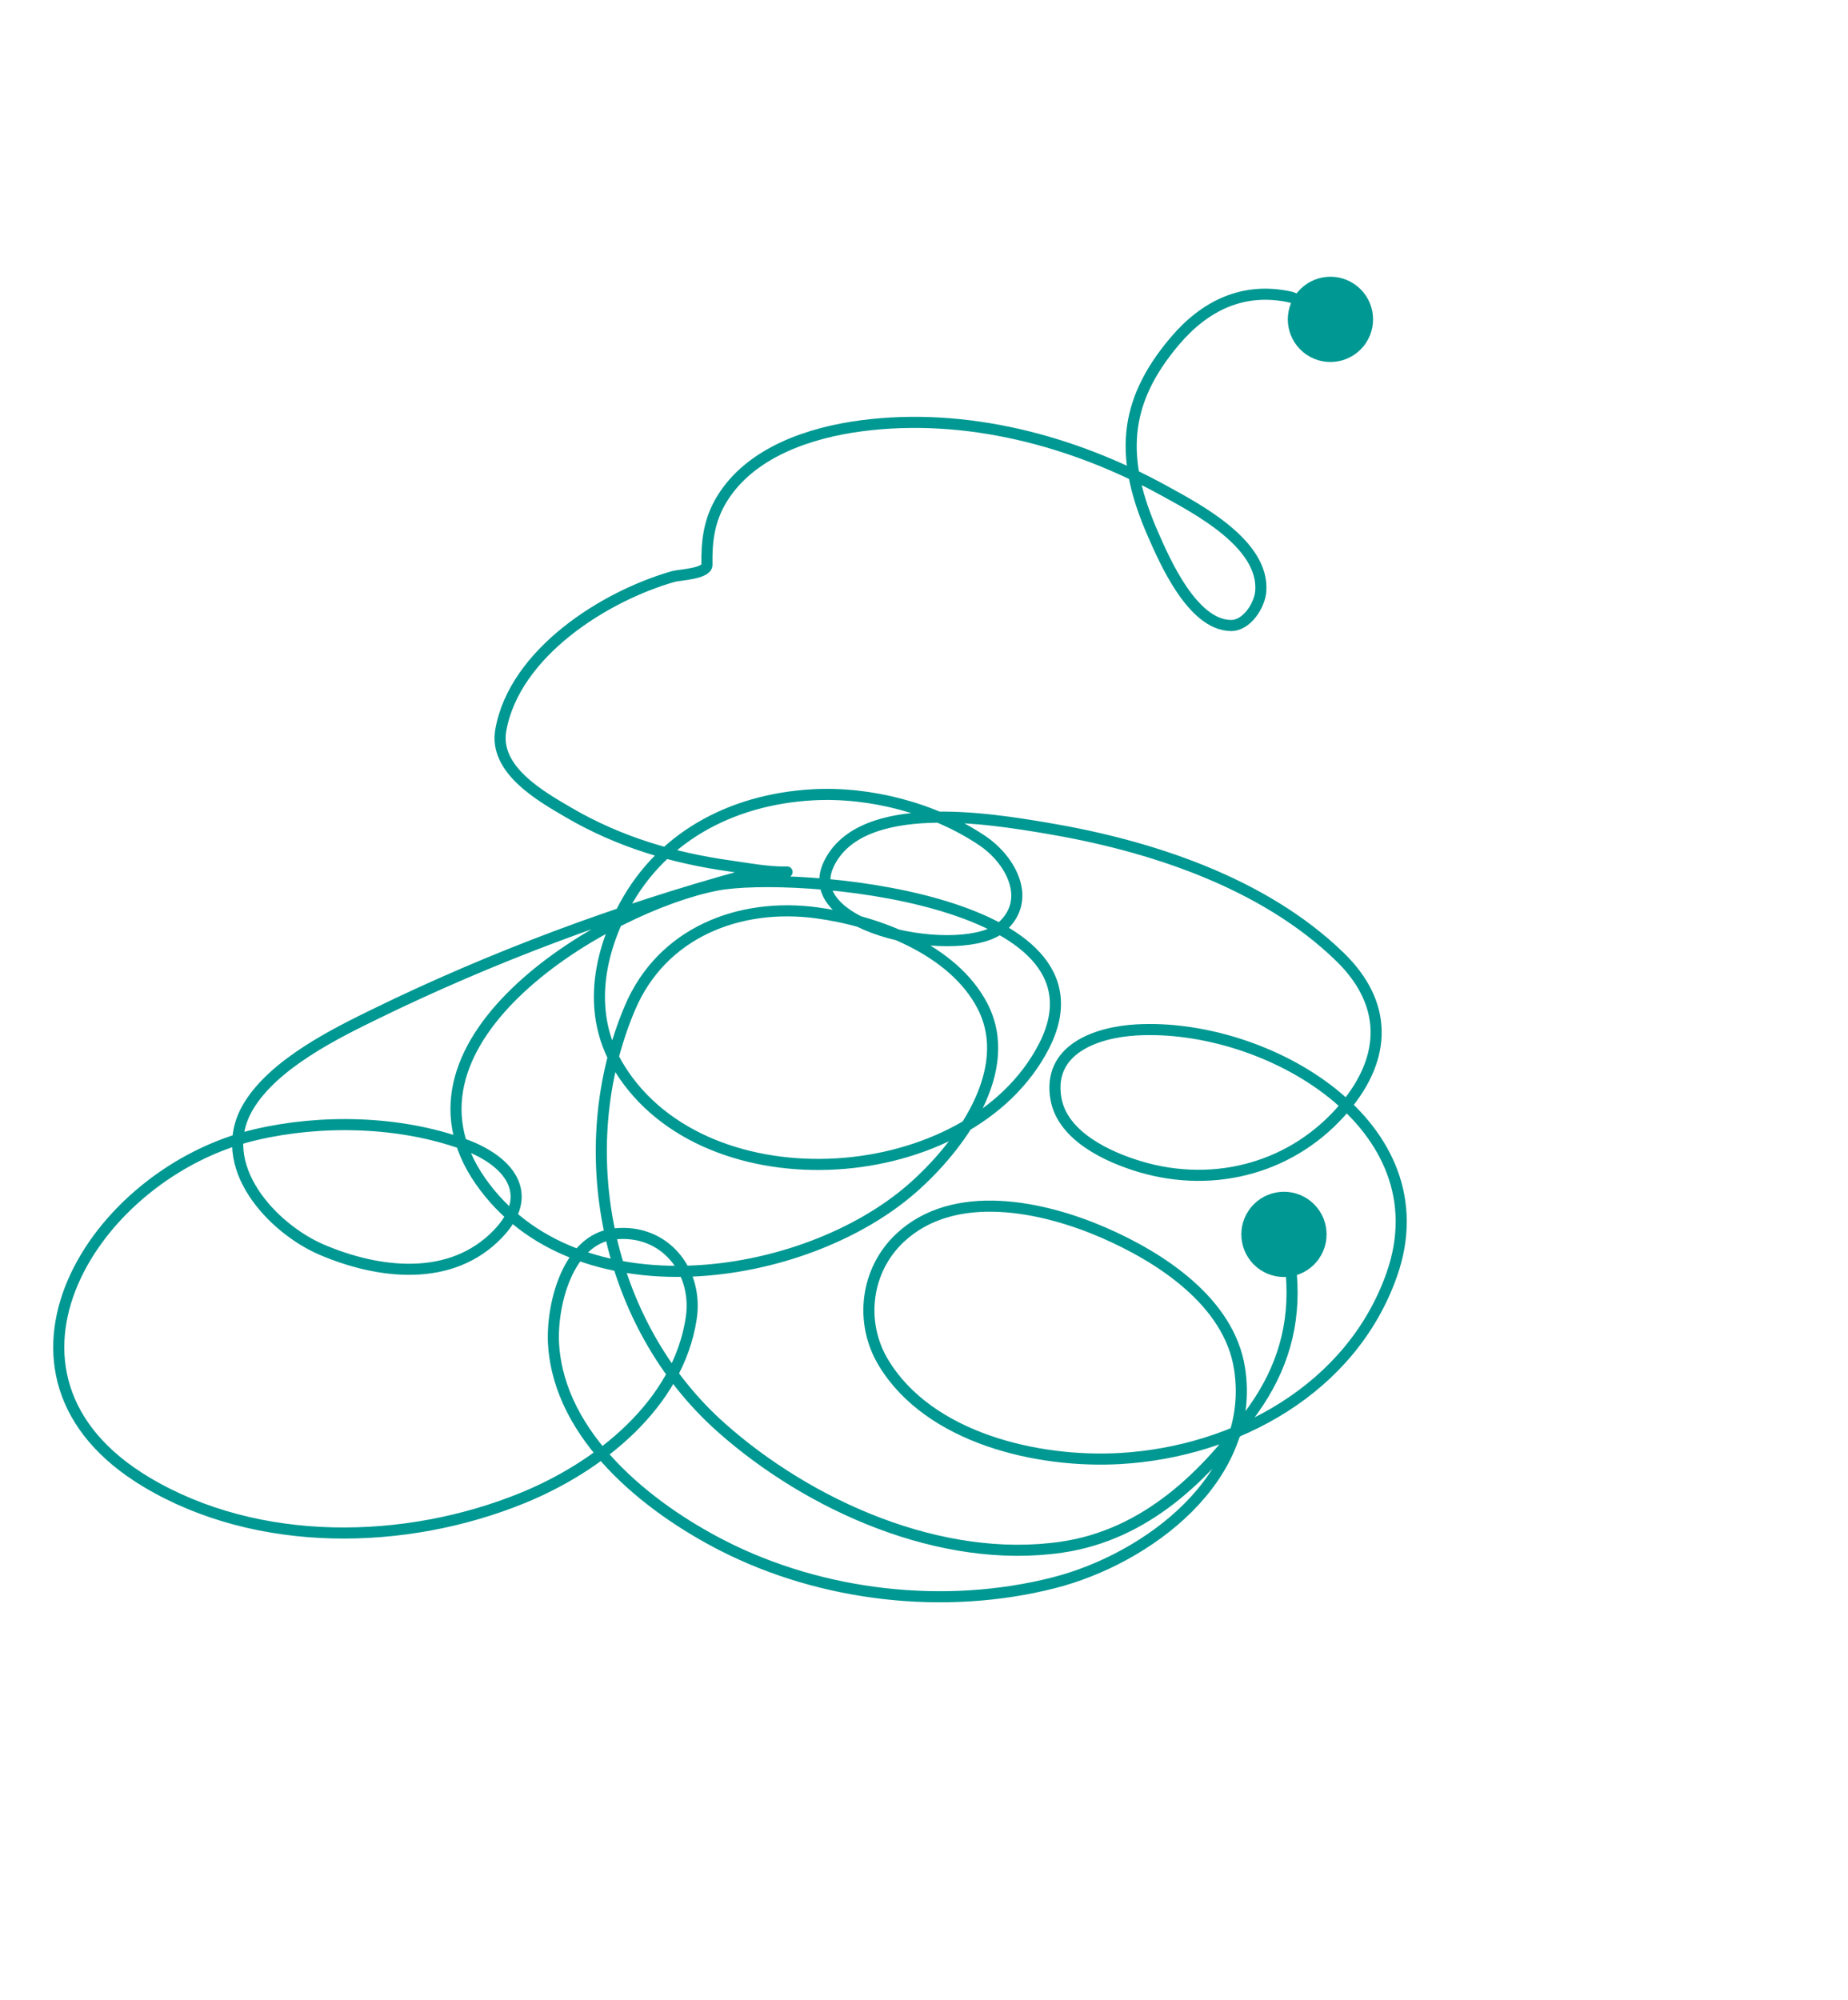 <svg width="500" height="541" viewBox="0 0 500 541" fill="none" xmlns="http://www.w3.org/2000/svg">
<path d="M340.36 332.032C344.623 327.151 349.258 343.215 349.388 344.815C350.489 358.336 347.029 370.223 339.062 381.398C326.361 399.212 310.016 415.188 287.253 418.509C254.709 423.258 218.958 407.354 195.064 386.088C163.897 358.349 154.253 310.841 170.425 272.665C179.074 252.248 199.989 244.104 220.966 246.92C237.069 249.081 257.835 256.711 265.829 272.144C274.931 289.717 259.49 310.324 246.846 321.413C217.52 347.131 155.579 356.11 130.003 319.495C103.239 281.18 164.211 245.203 193.912 239.433C214.429 235.448 303.233 242.71 282.427 283.052C262.438 321.811 191.229 327.049 167.636 289.018C159.371 275.696 161.325 260.435 167.98 246.961C177.985 226.705 197.598 216.269 219.805 215.001C235.426 214.11 252.777 218.625 265.831 227.432C273.338 232.497 279.474 243.267 271.054 250.743C260.861 259.793 215.694 251.589 224.25 233.714C232.971 215.497 268.275 221.525 282.999 223.981C310.909 228.636 341.721 238.621 362.508 258.808C375.378 271.307 375.35 285.755 363.912 299.425C350.207 315.804 328.846 321.623 308.562 315.621C299.836 313.04 287.541 307.396 285.716 297.298C283.287 283.863 296.568 279.223 307.451 278.596C342.629 276.57 390.814 304.341 376.55 344.809C365.68 375.651 334.409 392.737 303.041 394.534C280.917 395.802 251.441 389.119 239.048 368.624C232.46 357.73 234.2 343.587 243.494 334.864C258.135 321.12 282.19 326.314 298.584 333.429C313.896 340.073 332.558 352.1 335.377 370.183C339.995 399.807 310.335 421.685 285.238 428.11C255.779 435.651 222.424 431.861 195.422 418.046C175.022 407.608 151.399 388.585 149.784 363.782C149.109 353.423 153.437 335.153 166.251 333.767C179.833 332.299 188.96 343.832 187.02 356.606C183.473 379.965 162.028 396.789 141.437 405.192C109.725 418.135 69.768 418.867 39.726 400.973C-9.058 371.915 25.298 317.207 69.125 306.938C87.031 302.743 108.215 303.212 125.642 309.57C137.497 313.894 145.17 322.853 134.741 333.749C122.064 346.994 102.439 344.62 87.039 338.035C73.84 332.391 57.683 315.403 67.137 299.39C74.028 287.718 91.093 279.391 101.53 274.291C133.087 258.871 167.276 246.142 201.174 236.864C204.739 235.889 215.914 235.84 212.219 235.877C207.515 235.925 202.182 234.898 197.598 234.258C182.138 232.098 167.513 227.749 153.969 219.856C146.309 215.391 133.584 208.225 135.494 197.498C139.211 176.623 163.556 161.228 182.265 155.921C183.758 155.497 191.312 155.223 191.27 152.781C191.16 146.406 191.837 140.699 195.293 135.03C203.054 122.297 219.126 116.991 233.135 115.169C261.3 111.507 290.216 119.126 314.836 132.658C323.853 137.615 342.156 147.141 341.111 159.988C340.814 163.647 337.418 169.232 333.054 169.198C322.56 169.116 314.984 151.387 312.005 144.618C303.042 124.252 303.605 109.138 317.78 92.356C326 82.623 336.423 77.551 349.156 80.353C350.929 80.743 364.325 87.774 357.371 86.865" stroke="#009892" stroke-width="3" stroke-linecap="round"/>
<circle cx="347.39" cy="333.903" r="11.531" transform="rotate(-145.993 347.39 333.903)" fill="#009892"/>
<circle cx="359.966" cy="86.389" r="11.531" transform="rotate(-145.993 359.966 86.389)" fill="#009892"/>
</svg>
